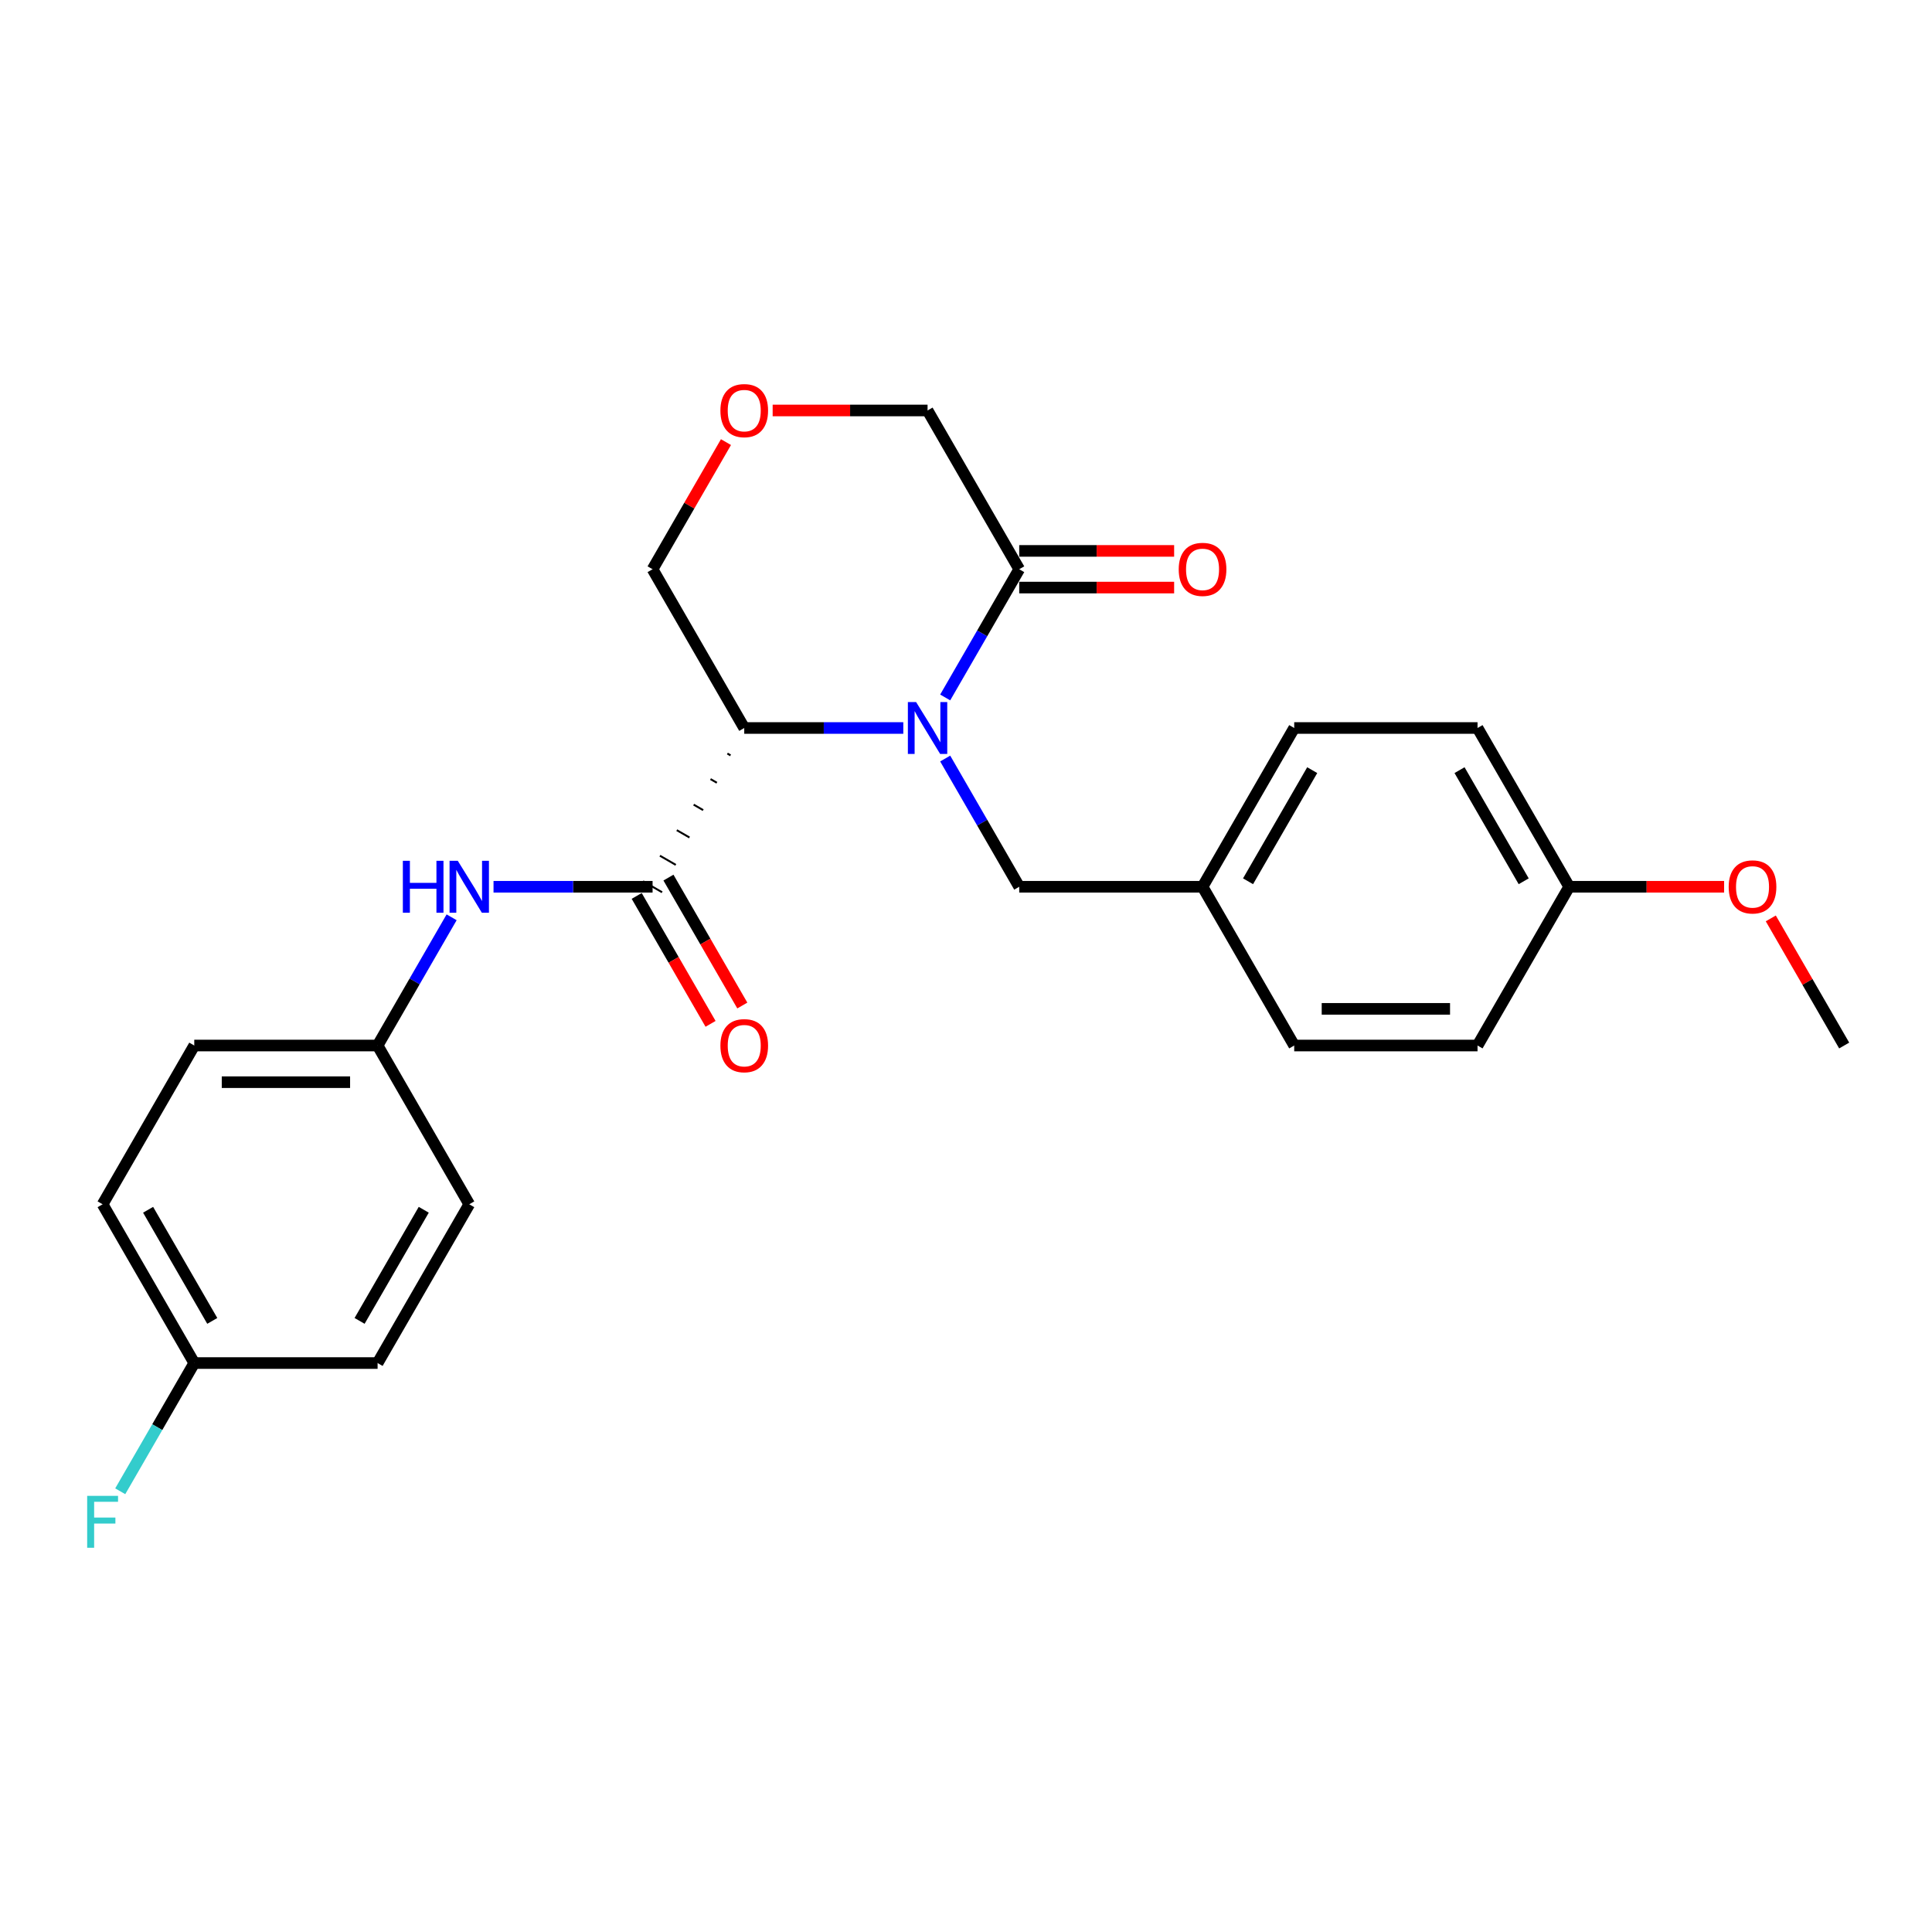 <?xml version='1.0' encoding='iso-8859-1'?>
<svg version='1.1' baseProfile='full'
              xmlns='http://www.w3.org/2000/svg'
                      xmlns:rdkit='http://www.rdkit.org/xml'
                      xmlns:xlink='http://www.w3.org/1999/xlink'
                  xml:space='preserve'
width='1000px' height='1000px' viewBox='0 0 1000 1000'>
<!-- END OF HEADER -->
<rect style='opacity:1.0;fill:#FFFFFF;stroke:none' width='1000' height='1000' x='0' y='0'> </rect>
<path class='bond-0' d='M 467.542,376.809 L 426.379,376.809' style='fill:none;fill-rule:evenodd;stroke:#0000FF;stroke-width:6px;stroke-linecap:butt;stroke-linejoin:miter;stroke-opacity:1' />
<path class='bond-0' d='M 426.379,376.809 L 385.217,376.809' style='fill:none;fill-rule:evenodd;stroke:#000000;stroke-width:6px;stroke-linecap:butt;stroke-linejoin:miter;stroke-opacity:1' />
<path class='bond-2' d='M 489.232,361.001 L 508.39,327.818' style='fill:none;fill-rule:evenodd;stroke:#0000FF;stroke-width:6px;stroke-linecap:butt;stroke-linejoin:miter;stroke-opacity:1' />
<path class='bond-2' d='M 508.39,327.818 L 527.549,294.634' style='fill:none;fill-rule:evenodd;stroke:#000000;stroke-width:6px;stroke-linecap:butt;stroke-linejoin:miter;stroke-opacity:1' />
<path class='bond-4' d='M 489.232,392.618 L 508.39,425.801' style='fill:none;fill-rule:evenodd;stroke:#0000FF;stroke-width:6px;stroke-linecap:butt;stroke-linejoin:miter;stroke-opacity:1' />
<path class='bond-4' d='M 508.39,425.801 L 527.549,458.985' style='fill:none;fill-rule:evenodd;stroke:#000000;stroke-width:6px;stroke-linecap:butt;stroke-linejoin:miter;stroke-opacity:1' />
<path class='bond-1' d='M 376.488,390.031 L 378.131,390.98' style='fill:none;fill-rule:evenodd;stroke:#000000;stroke-width:1.0px;stroke-linecap:butt;stroke-linejoin:miter;stroke-opacity:1' />
<path class='bond-1' d='M 367.759,403.252 L 371.046,405.15' style='fill:none;fill-rule:evenodd;stroke:#000000;stroke-width:1.0px;stroke-linecap:butt;stroke-linejoin:miter;stroke-opacity:1' />
<path class='bond-1' d='M 359.03,416.474 L 363.96,419.321' style='fill:none;fill-rule:evenodd;stroke:#000000;stroke-width:1.0px;stroke-linecap:butt;stroke-linejoin:miter;stroke-opacity:1' />
<path class='bond-1' d='M 350.301,429.695 L 356.875,433.491' style='fill:none;fill-rule:evenodd;stroke:#000000;stroke-width:1.0px;stroke-linecap:butt;stroke-linejoin:miter;stroke-opacity:1' />
<path class='bond-1' d='M 341.571,442.917 L 349.789,447.661' style='fill:none;fill-rule:evenodd;stroke:#000000;stroke-width:1.0px;stroke-linecap:butt;stroke-linejoin:miter;stroke-opacity:1' />
<path class='bond-1' d='M 332.842,456.138 L 342.703,461.832' style='fill:none;fill-rule:evenodd;stroke:#000000;stroke-width:1.0px;stroke-linecap:butt;stroke-linejoin:miter;stroke-opacity:1' />
<path class='bond-8' d='M 385.217,376.809 L 337.773,294.634' style='fill:none;fill-rule:evenodd;stroke:#000000;stroke-width:6px;stroke-linecap:butt;stroke-linejoin:miter;stroke-opacity:1' />
<path class='bond-3' d='M 337.773,458.985 L 296.61,458.985' style='fill:none;fill-rule:evenodd;stroke:#000000;stroke-width:6px;stroke-linecap:butt;stroke-linejoin:miter;stroke-opacity:1' />
<path class='bond-3' d='M 296.61,458.985 L 255.448,458.985' style='fill:none;fill-rule:evenodd;stroke:#0000FF;stroke-width:6px;stroke-linecap:butt;stroke-linejoin:miter;stroke-opacity:1' />
<path class='bond-5' d='M 329.555,463.729 L 348.67,496.837' style='fill:none;fill-rule:evenodd;stroke:#000000;stroke-width:6px;stroke-linecap:butt;stroke-linejoin:miter;stroke-opacity:1' />
<path class='bond-5' d='M 348.67,496.837 L 367.785,529.945' style='fill:none;fill-rule:evenodd;stroke:#FF0000;stroke-width:6px;stroke-linecap:butt;stroke-linejoin:miter;stroke-opacity:1' />
<path class='bond-5' d='M 345.99,454.241 L 365.105,487.348' style='fill:none;fill-rule:evenodd;stroke:#000000;stroke-width:6px;stroke-linecap:butt;stroke-linejoin:miter;stroke-opacity:1' />
<path class='bond-5' d='M 365.105,487.348 L 384.22,520.456' style='fill:none;fill-rule:evenodd;stroke:#FF0000;stroke-width:6px;stroke-linecap:butt;stroke-linejoin:miter;stroke-opacity:1' />
<path class='bond-7' d='M 527.549,304.123 L 567.639,304.123' style='fill:none;fill-rule:evenodd;stroke:#000000;stroke-width:6px;stroke-linecap:butt;stroke-linejoin:miter;stroke-opacity:1' />
<path class='bond-7' d='M 567.639,304.123 L 607.729,304.123' style='fill:none;fill-rule:evenodd;stroke:#FF0000;stroke-width:6px;stroke-linecap:butt;stroke-linejoin:miter;stroke-opacity:1' />
<path class='bond-7' d='M 527.549,285.145 L 567.639,285.145' style='fill:none;fill-rule:evenodd;stroke:#000000;stroke-width:6px;stroke-linecap:butt;stroke-linejoin:miter;stroke-opacity:1' />
<path class='bond-7' d='M 567.639,285.145 L 607.729,285.145' style='fill:none;fill-rule:evenodd;stroke:#FF0000;stroke-width:6px;stroke-linecap:butt;stroke-linejoin:miter;stroke-opacity:1' />
<path class='bond-11' d='M 527.549,294.634 L 480.105,212.458' style='fill:none;fill-rule:evenodd;stroke:#000000;stroke-width:6px;stroke-linecap:butt;stroke-linejoin:miter;stroke-opacity:1' />
<path class='bond-9' d='M 233.758,474.793 L 214.599,507.977' style='fill:none;fill-rule:evenodd;stroke:#0000FF;stroke-width:6px;stroke-linecap:butt;stroke-linejoin:miter;stroke-opacity:1' />
<path class='bond-9' d='M 214.599,507.977 L 195.441,541.16' style='fill:none;fill-rule:evenodd;stroke:#000000;stroke-width:6px;stroke-linecap:butt;stroke-linejoin:miter;stroke-opacity:1' />
<path class='bond-10' d='M 527.549,458.985 L 622.437,458.985' style='fill:none;fill-rule:evenodd;stroke:#000000;stroke-width:6px;stroke-linecap:butt;stroke-linejoin:miter;stroke-opacity:1' />
<path class='bond-6' d='M 399.925,212.458 L 440.015,212.458' style='fill:none;fill-rule:evenodd;stroke:#FF0000;stroke-width:6px;stroke-linecap:butt;stroke-linejoin:miter;stroke-opacity:1' />
<path class='bond-6' d='M 440.015,212.458 L 480.105,212.458' style='fill:none;fill-rule:evenodd;stroke:#000000;stroke-width:6px;stroke-linecap:butt;stroke-linejoin:miter;stroke-opacity:1' />
<path class='bond-25' d='M 375.761,228.836 L 356.767,261.735' style='fill:none;fill-rule:evenodd;stroke:#FF0000;stroke-width:6px;stroke-linecap:butt;stroke-linejoin:miter;stroke-opacity:1' />
<path class='bond-25' d='M 356.767,261.735 L 337.773,294.634' style='fill:none;fill-rule:evenodd;stroke:#000000;stroke-width:6px;stroke-linecap:butt;stroke-linejoin:miter;stroke-opacity:1' />
<path class='bond-15' d='M 195.441,541.16 L 242.885,623.336' style='fill:none;fill-rule:evenodd;stroke:#000000;stroke-width:6px;stroke-linecap:butt;stroke-linejoin:miter;stroke-opacity:1' />
<path class='bond-16' d='M 195.441,541.16 L 100.553,541.16' style='fill:none;fill-rule:evenodd;stroke:#000000;stroke-width:6px;stroke-linecap:butt;stroke-linejoin:miter;stroke-opacity:1' />
<path class='bond-16' d='M 181.207,560.138 L 114.786,560.138' style='fill:none;fill-rule:evenodd;stroke:#000000;stroke-width:6px;stroke-linecap:butt;stroke-linejoin:miter;stroke-opacity:1' />
<path class='bond-17' d='M 622.437,458.985 L 669.881,541.16' style='fill:none;fill-rule:evenodd;stroke:#000000;stroke-width:6px;stroke-linecap:butt;stroke-linejoin:miter;stroke-opacity:1' />
<path class='bond-18' d='M 622.437,458.985 L 669.881,376.809' style='fill:none;fill-rule:evenodd;stroke:#000000;stroke-width:6px;stroke-linecap:butt;stroke-linejoin:miter;stroke-opacity:1' />
<path class='bond-18' d='M 645.989,456.147 L 679.2,398.625' style='fill:none;fill-rule:evenodd;stroke:#000000;stroke-width:6px;stroke-linecap:butt;stroke-linejoin:miter;stroke-opacity:1' />
<path class='bond-12' d='M 100.553,705.511 L 53.109,623.336' style='fill:none;fill-rule:evenodd;stroke:#000000;stroke-width:6px;stroke-linecap:butt;stroke-linejoin:miter;stroke-opacity:1' />
<path class='bond-12' d='M 109.871,683.696 L 76.66,626.173' style='fill:none;fill-rule:evenodd;stroke:#000000;stroke-width:6px;stroke-linecap:butt;stroke-linejoin:miter;stroke-opacity:1' />
<path class='bond-14' d='M 100.553,705.511 L 81.394,738.695' style='fill:none;fill-rule:evenodd;stroke:#000000;stroke-width:6px;stroke-linecap:butt;stroke-linejoin:miter;stroke-opacity:1' />
<path class='bond-14' d='M 81.394,738.695 L 62.236,771.879' style='fill:none;fill-rule:evenodd;stroke:#33CCCC;stroke-width:6px;stroke-linecap:butt;stroke-linejoin:miter;stroke-opacity:1' />
<path class='bond-27' d='M 100.553,705.511 L 195.441,705.511' style='fill:none;fill-rule:evenodd;stroke:#000000;stroke-width:6px;stroke-linecap:butt;stroke-linejoin:miter;stroke-opacity:1' />
<path class='bond-13' d='M 812.213,458.985 L 764.769,376.809' style='fill:none;fill-rule:evenodd;stroke:#000000;stroke-width:6px;stroke-linecap:butt;stroke-linejoin:miter;stroke-opacity:1' />
<path class='bond-13' d='M 788.662,456.147 L 755.451,398.625' style='fill:none;fill-rule:evenodd;stroke:#000000;stroke-width:6px;stroke-linecap:butt;stroke-linejoin:miter;stroke-opacity:1' />
<path class='bond-23' d='M 812.213,458.985 L 852.304,458.985' style='fill:none;fill-rule:evenodd;stroke:#000000;stroke-width:6px;stroke-linecap:butt;stroke-linejoin:miter;stroke-opacity:1' />
<path class='bond-23' d='M 852.304,458.985 L 892.394,458.985' style='fill:none;fill-rule:evenodd;stroke:#FF0000;stroke-width:6px;stroke-linecap:butt;stroke-linejoin:miter;stroke-opacity:1' />
<path class='bond-26' d='M 812.213,458.985 L 764.769,541.16' style='fill:none;fill-rule:evenodd;stroke:#000000;stroke-width:6px;stroke-linecap:butt;stroke-linejoin:miter;stroke-opacity:1' />
<path class='bond-20' d='M 242.885,623.336 L 195.441,705.511' style='fill:none;fill-rule:evenodd;stroke:#000000;stroke-width:6px;stroke-linecap:butt;stroke-linejoin:miter;stroke-opacity:1' />
<path class='bond-20' d='M 219.333,626.173 L 186.122,683.696' style='fill:none;fill-rule:evenodd;stroke:#000000;stroke-width:6px;stroke-linecap:butt;stroke-linejoin:miter;stroke-opacity:1' />
<path class='bond-19' d='M 100.553,541.16 L 53.109,623.336' style='fill:none;fill-rule:evenodd;stroke:#000000;stroke-width:6px;stroke-linecap:butt;stroke-linejoin:miter;stroke-opacity:1' />
<path class='bond-22' d='M 669.881,541.16 L 764.769,541.16' style='fill:none;fill-rule:evenodd;stroke:#000000;stroke-width:6px;stroke-linecap:butt;stroke-linejoin:miter;stroke-opacity:1' />
<path class='bond-22' d='M 684.114,522.183 L 750.536,522.183' style='fill:none;fill-rule:evenodd;stroke:#000000;stroke-width:6px;stroke-linecap:butt;stroke-linejoin:miter;stroke-opacity:1' />
<path class='bond-21' d='M 669.881,376.809 L 764.769,376.809' style='fill:none;fill-rule:evenodd;stroke:#000000;stroke-width:6px;stroke-linecap:butt;stroke-linejoin:miter;stroke-opacity:1' />
<path class='bond-24' d='M 916.557,475.363 L 935.551,508.262' style='fill:none;fill-rule:evenodd;stroke:#FF0000;stroke-width:6px;stroke-linecap:butt;stroke-linejoin:miter;stroke-opacity:1' />
<path class='bond-24' d='M 935.551,508.262 L 954.545,541.16' style='fill:none;fill-rule:evenodd;stroke:#000000;stroke-width:6px;stroke-linecap:butt;stroke-linejoin:miter;stroke-opacity:1' />
<path  class='atom-0' d='M 474.165 363.373
L 482.971 377.607
Q 483.844 379.011, 485.248 381.554
Q 486.652 384.097, 486.728 384.249
L 486.728 363.373
L 490.296 363.373
L 490.296 390.246
L 486.614 390.246
L 477.163 374.684
Q 476.063 372.862, 474.886 370.775
Q 473.747 368.687, 473.406 368.042
L 473.406 390.246
L 469.914 390.246
L 469.914 363.373
L 474.165 363.373
' fill='#0000FF'/>
<path  class='atom-4' d='M 208.516 445.549
L 212.16 445.549
L 212.16 456.973
L 225.9 456.973
L 225.9 445.549
L 229.543 445.549
L 229.543 472.421
L 225.9 472.421
L 225.9 460.01
L 212.16 460.01
L 212.16 472.421
L 208.516 472.421
L 208.516 445.549
' fill='#0000FF'/>
<path  class='atom-4' d='M 236.945 445.549
L 245.75 459.782
Q 246.623 461.186, 248.028 463.729
Q 249.432 466.272, 249.508 466.424
L 249.508 445.549
L 253.076 445.549
L 253.076 472.421
L 249.394 472.421
L 239.943 456.859
Q 238.843 455.038, 237.666 452.95
Q 236.527 450.863, 236.186 450.217
L 236.186 472.421
L 232.694 472.421
L 232.694 445.549
L 236.945 445.549
' fill='#0000FF'/>
<path  class='atom-6' d='M 372.881 541.236
Q 372.881 534.784, 376.07 531.178
Q 379.258 527.572, 385.217 527.572
Q 391.176 527.572, 394.364 531.178
Q 397.552 534.784, 397.552 541.236
Q 397.552 547.765, 394.326 551.484
Q 391.1 555.166, 385.217 555.166
Q 379.296 555.166, 376.07 551.484
Q 372.881 547.803, 372.881 541.236
M 385.217 552.13
Q 389.316 552.13, 391.517 549.397
Q 393.757 546.626, 393.757 541.236
Q 393.757 535.961, 391.517 533.304
Q 389.316 530.609, 385.217 530.609
Q 381.118 530.609, 378.878 533.266
Q 376.677 535.923, 376.677 541.236
Q 376.677 546.664, 378.878 549.397
Q 381.118 552.13, 385.217 552.13
' fill='#FF0000'/>
<path  class='atom-7' d='M 372.881 212.534
Q 372.881 206.082, 376.07 202.476
Q 379.258 198.87, 385.217 198.87
Q 391.176 198.87, 394.364 202.476
Q 397.552 206.082, 397.552 212.534
Q 397.552 219.063, 394.326 222.782
Q 391.1 226.464, 385.217 226.464
Q 379.296 226.464, 376.07 222.782
Q 372.881 219.101, 372.881 212.534
M 385.217 223.428
Q 389.316 223.428, 391.517 220.695
Q 393.757 217.924, 393.757 212.534
Q 393.757 207.259, 391.517 204.602
Q 389.316 201.907, 385.217 201.907
Q 381.118 201.907, 378.878 204.564
Q 376.677 207.221, 376.677 212.534
Q 376.677 217.962, 378.878 220.695
Q 381.118 223.428, 385.217 223.428
' fill='#FF0000'/>
<path  class='atom-8' d='M 610.102 294.71
Q 610.102 288.257, 613.29 284.652
Q 616.478 281.046, 622.437 281.046
Q 628.396 281.046, 631.584 284.652
Q 634.773 288.257, 634.773 294.71
Q 634.773 301.238, 631.546 304.958
Q 628.32 308.639, 622.437 308.639
Q 616.516 308.639, 613.29 304.958
Q 610.102 301.276, 610.102 294.71
M 622.437 305.603
Q 626.536 305.603, 628.738 302.87
Q 630.977 300.1, 630.977 294.71
Q 630.977 289.434, 628.738 286.777
Q 626.536 284.082, 622.437 284.082
Q 618.338 284.082, 616.099 286.739
Q 613.897 289.396, 613.897 294.71
Q 613.897 300.137, 616.099 302.87
Q 618.338 305.603, 622.437 305.603
' fill='#FF0000'/>
<path  class='atom-15' d='M 45.119 774.251
L 61.098 774.251
L 61.098 777.325
L 48.725 777.325
L 48.725 785.486
L 59.732 785.486
L 59.732 788.598
L 48.725 788.598
L 48.725 801.123
L 45.119 801.123
L 45.119 774.251
' fill='#33CCCC'/>
<path  class='atom-24' d='M 894.766 459.061
Q 894.766 452.608, 897.954 449.003
Q 901.142 445.397, 907.101 445.397
Q 913.06 445.397, 916.249 449.003
Q 919.437 452.608, 919.437 459.061
Q 919.437 465.589, 916.211 469.309
Q 912.984 472.99, 907.101 472.99
Q 901.18 472.99, 897.954 469.309
Q 894.766 465.627, 894.766 459.061
M 907.101 469.954
Q 911.201 469.954, 913.402 467.221
Q 915.641 464.451, 915.641 459.061
Q 915.641 453.785, 913.402 451.128
Q 911.201 448.433, 907.101 448.433
Q 903.002 448.433, 900.763 451.09
Q 898.561 453.747, 898.561 459.061
Q 898.561 464.488, 900.763 467.221
Q 903.002 469.954, 907.101 469.954
' fill='#FF0000'/>
</svg>
